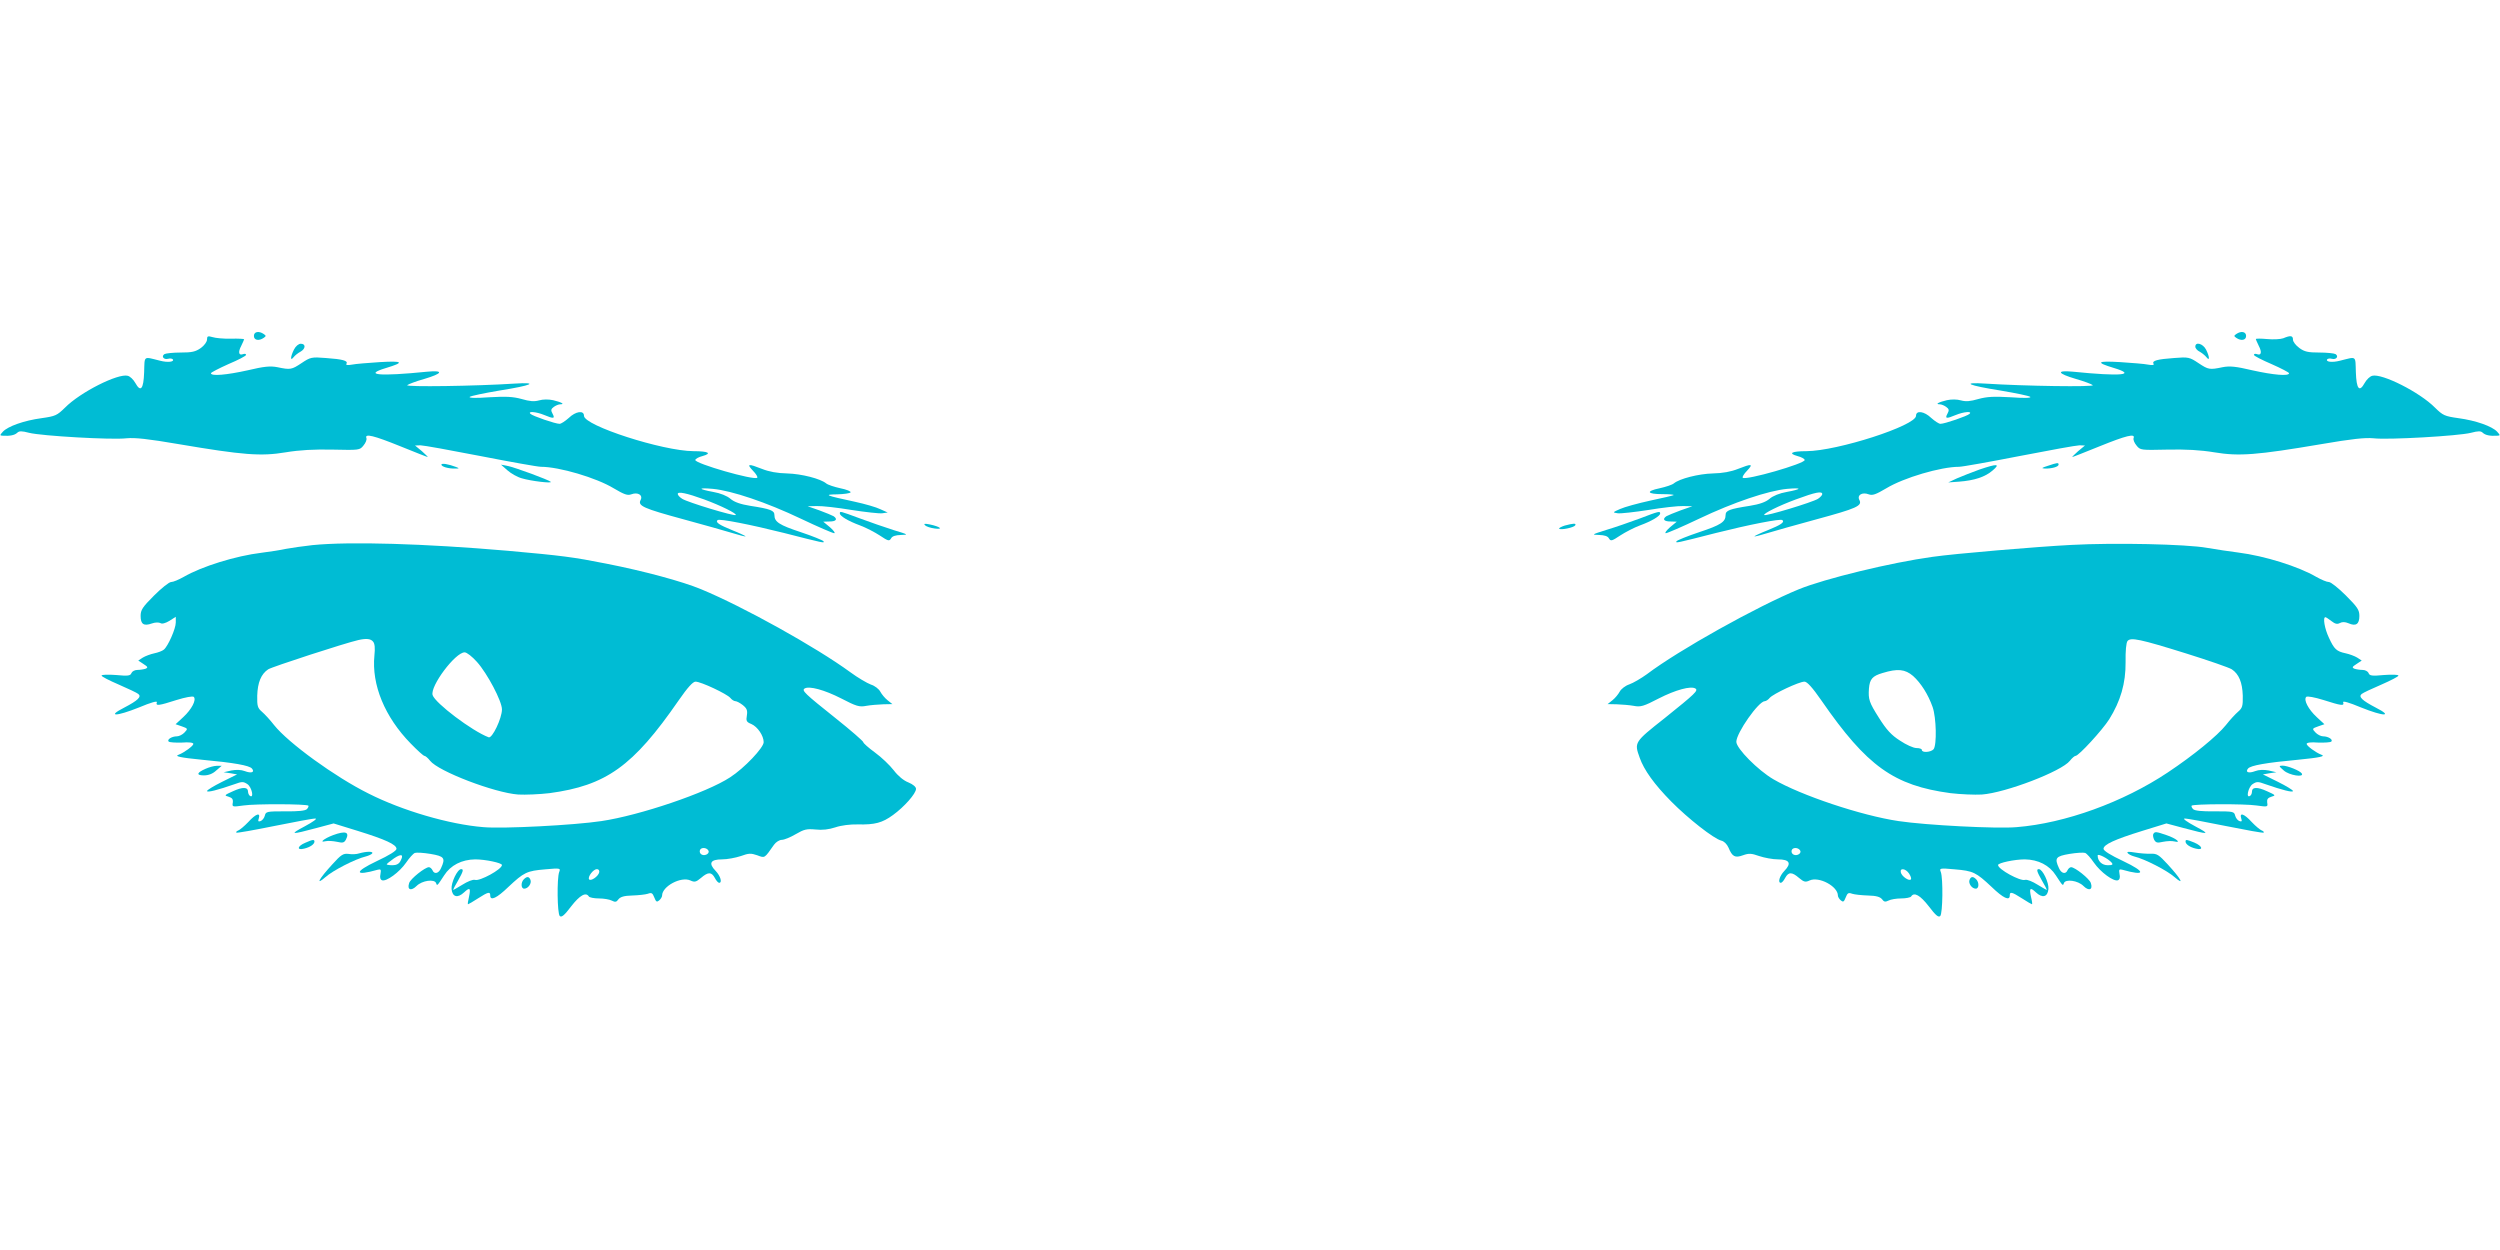 <?xml version="1.0" standalone="no"?>
<!DOCTYPE svg PUBLIC "-//W3C//DTD SVG 20010904//EN"
 "http://www.w3.org/TR/2001/REC-SVG-20010904/DTD/svg10.dtd">
<svg version="1.0" xmlns="http://www.w3.org/2000/svg"
 width="1280pt" height="640pt" viewBox="0 0 1280 640"
 preserveAspectRatio="xMidYMid meet">
<g transform="translate(0,640) scale(0.1,-0.1)"
fill="#00bcd4" stroke="none">
<path d="M1300 4680 c0 -22 25 -27 50 -10 13 9 13 11 0 20 -25 17 -50 12 -50
-10z"/>
<path d="M11450 4690 c-13 -9 -13 -11 0 -20 25 -17 50 -12 50 10 0 22 -25 27
-50 10z"/>
<path d="M1060 4662 c0 -12 -14 -31 -32 -44 -27 -19 -46 -23 -103 -23 -38 0
-76 -4 -83 -8 -18 -12 -3 -30 19 -24 10 3 21 1 24 -3 8 -13 -26 -17 -65 -7
-88 22 -79 28 -82 -59 -3 -87 -18 -104 -45 -55 -10 18 -27 34 -39 37 -50 13
-243 -84 -321 -163 -41 -40 -49 -44 -120 -54 -90 -12 -173 -42 -198 -69 -17
-19 -17 -20 1 -21 36 -2 59 3 72 15 10 10 23 10 61 0 62 -16 425 -37 499 -28
43 4 110 -3 267 -30 330 -56 421 -63 547 -42 72 12 146 16 242 14 135 -3 138
-3 157 21 11 13 18 30 15 38 -10 25 38 13 174 -42 74 -30 137 -55 140 -55 2 0
-11 13 -30 30 l-35 29 28 1 c15 0 153 -25 307 -55 154 -30 293 -55 310 -55 93
0 283 -56 372 -110 54 -32 71 -38 90 -31 34 13 61 -4 48 -29 -16 -30 14 -43
220 -99 102 -28 214 -59 249 -70 36 -11 66 -19 68 -17 2 1 -29 16 -67 31 -69
28 -88 41 -76 52 8 9 174 -24 341 -66 203 -52 208 -53 201 -42 -4 5 -55 26
-115 46 -112 37 -136 53 -136 88 0 23 -19 31 -123 47 -50 8 -82 19 -102 36
-17 15 -52 29 -87 35 -80 15 -82 23 -3 16 96 -9 275 -69 451 -153 86 -41 163
-74 170 -74 7 0 -2 13 -21 30 l-35 29 33 1 c33 0 42 12 20 27 -7 4 -40 18 -73
30 l-60 21 47 1 c26 1 106 -8 178 -20 71 -11 142 -19 157 -17 l28 4 -38 17
c-20 10 -79 27 -130 38 -153 33 -162 37 -90 38 34 1 64 5 68 10 3 5 -21 15
-52 21 -32 7 -65 18 -73 25 -29 24 -126 49 -200 51 -50 1 -93 9 -128 23 -71
28 -81 27 -47 -9 16 -16 26 -33 22 -36 -15 -15 -321 73 -317 91 1 6 17 15 37
20 50 14 30 25 -46 25 -159 1 -561 131 -561 181 0 30 -43 23 -78 -11 -18 -16
-39 -30 -47 -30 -22 0 -138 40 -149 51 -16 15 30 11 71 -6 48 -20 56 -19 42 7
-10 18 -8 24 7 35 10 7 24 13 33 13 25 0 5 11 -37 21 -23 5 -52 5 -72 -1 -25
-7 -48 -5 -89 7 -44 12 -78 14 -166 9 -67 -5 -106 -4 -100 2 6 5 73 19 150 32
170 27 207 44 80 36 -201 -13 -560 -18 -550 -8 6 5 45 20 88 32 94 28 101 45
15 37 -248 -25 -331 -17 -211 19 96 29 87 37 -32 30 -60 -4 -125 -9 -144 -13
-22 -4 -32 -2 -27 5 9 15 -20 23 -106 29 -73 6 -79 4 -124 -26 -51 -34 -57
-35 -124 -21 -36 7 -68 4 -152 -16 -108 -24 -188 -31 -188 -15 0 4 41 25 90
47 50 21 90 42 90 47 0 5 -7 7 -15 4 -23 -9 -27 10 -10 42 8 17 15 32 15 34 0
2 -30 4 -67 3 -38 -1 -80 3 -95 8 -24 7 -28 5 -28 -12z m2545 -819 c87 -32
169 -73 162 -80 -8 -7 -246 65 -274 83 -13 8 -23 19 -23 25 0 14 47 4 135 -28z"/>
<path d="M11690 4668 c-14 -5 -51 -7 -82 -4 -32 3 -58 3 -58 0 0 -3 7 -18 15
-35 17 -32 13 -51 -10 -42 -8 3 -15 1 -15 -4 0 -5 41 -26 90 -47 50 -22 90
-43 90 -47 0 -16 -80 -9 -188 15 -84 20 -116 23 -152 16 -67 -14 -73 -13 -124
21 -45 30 -51 32 -124 26 -86 -6 -115 -14 -106 -29 5 -7 -5 -9 -27 -5 -19 4
-83 9 -144 13 -119 7 -128 -1 -32 -30 120 -36 37 -44 -210 -19 -87 8 -80 -9
15 -37 42 -12 82 -27 87 -32 10 -10 -349 -5 -550 8 -127 8 -90 -9 80 -36 77
-13 145 -27 150 -32 6 -6 -33 -7 -100 -2 -88 5 -122 3 -166 -9 -41 -12 -64
-14 -89 -7 -20 6 -49 6 -72 1 -42 -10 -62 -21 -37 -21 9 0 23 -6 33 -13 15
-11 17 -17 7 -35 -14 -26 -6 -27 42 -7 41 17 87 21 71 6 -11 -11 -127 -51
-149 -51 -8 0 -29 14 -47 30 -35 34 -78 41 -78 11 0 -50 -402 -180 -561 -181
-76 0 -96 -11 -46 -25 20 -5 36 -14 37 -20 4 -18 -302 -106 -317 -91 -4 3 6
20 22 36 34 36 24 37 -47 9 -35 -14 -78 -22 -128 -23 -74 -2 -171 -27 -200
-51 -8 -7 -41 -18 -73 -25 -72 -15 -65 -30 15 -30 34 0 59 -2 57 -5 -3 -2 -56
-15 -119 -28 -64 -14 -133 -33 -155 -43 -39 -17 -40 -18 -12 -22 15 -2 86 6
157 17 72 12 152 21 178 20 l47 -1 -60 -21 c-33 -12 -66 -26 -73 -30 -22 -15
-13 -27 21 -27 l32 -1 -35 -29 c-19 -17 -28 -30 -21 -30 7 0 84 33 170 74 176
84 355 144 451 153 79 7 77 -1 -3 -16 -35 -6 -70 -20 -87 -35 -20 -17 -52 -28
-102 -36 -104 -16 -123 -24 -123 -47 0 -35 -24 -51 -136 -88 -60 -20 -111 -41
-115 -46 -7 -11 -2 -10 201 42 167 42 333 75 341 66 12 -11 -7 -24 -76 -52
-38 -15 -69 -30 -67 -31 2 -2 32 6 68 17 35 11 147 42 249 70 206 56 236 69
220 99 -13 25 14 42 48 29 19 -7 36 -1 90 31 89 54 279 110 372 110 17 0 156
25 310 55 154 30 292 55 307 55 l28 -1 -35 -29 c-19 -17 -32 -30 -30 -30 3 0
66 25 140 55 136 55 184 67 174 42 -3 -8 4 -25 15 -38 19 -24 22 -24 157 -21
96 2 170 -2 242 -14 126 -21 217 -14 547 42 157 27 224 34 267 30 74 -9 437
12 499 28 38 10 51 10 61 0 13 -12 36 -17 72 -15 18 1 18 2 1 21 -25 27 -108
57 -198 69 -71 10 -79 14 -120 54 -78 79 -271 176 -321 163 -12 -3 -29 -19
-39 -37 -27 -49 -42 -32 -45 55 -3 87 6 81 -82 59 -39 -10 -73 -6 -65 7 3 4
14 6 24 3 22 -6 37 12 19 24 -7 4 -44 8 -83 8 -57 0 -76 4 -102 23 -18 13 -33
32 -33 43 0 21 -12 23 -50 7z m-2360 -798 c0 -5 -10 -16 -22 -24 -29 -18 -267
-90 -275 -83 -7 7 75 48 162 80 100 37 135 44 135 27z"/>
<path d="M1505 4610 c-18 -36 -20 -62 -2 -39 7 9 22 21 35 28 27 15 29 41 2
41 -11 0 -26 -12 -35 -30z"/>
<path d="M11240 4625 c0 -8 10 -20 23 -26 12 -7 27 -19 34 -28 18 -23 16 3 -2
39 -16 31 -55 42 -55 15z"/>
<path d="M2260 4021 c0 -10 35 -21 70 -20 23 0 23 1 5 8 -39 15 -75 21 -75 12z"/>
<path d="M10485 4015 c-32 -10 -35 -13 -15 -14 34 -1 70 9 70 20 0 11 -5 11
-55 -6z"/>
<path d="M2598 3992 c18 -16 51 -35 74 -41 46 -14 156 -27 148 -18 -10 10
-183 74 -220 81 l-35 7 33 -29z"/>
<path d="M10135 3996 c-38 -14 -90 -34 -115 -45 l-45 -21 56 4 c78 6 133 24
171 57 41 35 25 36 -67 5z"/>
<path d="M4300 3771 c0 -13 43 -39 103 -61 30 -11 76 -35 102 -52 42 -28 48
-30 57 -15 6 12 23 17 51 18 40 1 38 2 -38 25 -44 14 -122 41 -173 60 -103 38
-102 38 -102 25z"/>
<path d="M8395 3745 c-49 -18 -126 -45 -170 -58 -76 -24 -78 -25 -38 -26 28
-1 45 -6 51 -18 9 -15 15 -13 57 15 26 17 72 41 102 52 60 22 103 48 103 61 0
13 -6 12 -105 -26z"/>
<path d="M4736 3711 c6 -7 28 -14 50 -17 47 -6 27 10 -26 21 -26 5 -32 4 -24
-4z"/>
<path d="M8011 3709 c-18 -6 -31 -13 -28 -16 9 -8 75 6 82 17 7 12 -9 11 -54
-1z"/>
<path d="M1600 3609 c-47 -5 -107 -14 -135 -19 -27 -6 -84 -15 -125 -20 -133
-16 -307 -70 -400 -124 -25 -14 -53 -26 -64 -26 -10 0 -49 -31 -87 -69 -60
-60 -69 -74 -69 -105 0 -42 16 -53 58 -38 16 6 35 6 43 2 8 -6 26 -1 46 11
l33 21 0 -29 c0 -32 -40 -122 -61 -139 -8 -7 -30 -15 -49 -19 -19 -4 -46 -14
-59 -22 l-23 -15 27 -18 c22 -14 24 -18 10 -24 -9 -3 -28 -6 -41 -6 -14 0 -27
-7 -31 -16 -5 -14 -17 -16 -80 -10 -40 3 -73 2 -73 -3 0 -5 39 -25 88 -46 48
-21 93 -42 100 -48 18 -14 -1 -33 -72 -70 -92 -47 -41 -46 76 1 62 26 95 35
91 26 -7 -20 10 -17 101 12 45 14 83 21 88 16 15 -15 -11 -64 -53 -103 l-40
-37 32 -11 c31 -11 32 -12 14 -31 -10 -11 -28 -20 -39 -20 -27 0 -53 -17 -42
-27 4 -4 34 -6 67 -5 38 3 59 0 59 -7 0 -10 -48 -45 -75 -55 -24 -8 7 -15 120
-26 162 -15 242 -29 255 -45 16 -19 -3 -26 -37 -13 -18 7 -44 8 -69 3 l-39 -9
35 -5 34 -6 -77 -38 c-42 -21 -77 -42 -77 -47 0 -9 55 5 141 35 38 14 45 14
66 0 22 -15 35 -74 13 -60 -5 3 -10 13 -10 21 0 25 -27 26 -77 3 -45 -20 -46
-22 -23 -28 19 -6 24 -13 22 -30 -4 -23 -3 -23 55 -15 60 9 323 8 332 -1 2 -3
-1 -11 -8 -18 -8 -8 -45 -12 -111 -11 -94 0 -99 -1 -104 -22 -3 -12 -13 -25
-22 -28 -12 -4 -14 -1 -9 14 10 32 -15 24 -54 -19 -20 -21 -43 -40 -51 -43 -8
-3 -13 -8 -10 -11 3 -3 91 13 195 34 105 21 199 39 210 38 11 0 -12 -17 -55
-40 -81 -43 -72 -44 62 -8 l86 23 123 -38 c142 -44 199 -70 199 -92 0 -10 -37
-33 -101 -63 -118 -56 -115 -78 5 -44 16 4 18 1 14 -22 -4 -17 -1 -28 8 -32
22 -8 89 41 123 90 17 25 37 47 45 50 8 3 44 1 80 -5 71 -12 78 -21 54 -73
-12 -28 -35 -33 -44 -10 -4 8 -12 15 -18 15 -20 0 -95 -60 -101 -81 -12 -35
10 -43 38 -15 28 28 92 37 100 14 5 -15 5 -15 41 40 33 52 90 81 159 82 52 0
137 -18 137 -29 0 -22 -114 -84 -138 -76 -11 3 -38 -8 -65 -25 -26 -16 -47
-28 -47 -26 0 2 11 24 25 47 27 48 30 59 16 59 -19 0 -52 -69 -49 -102 4 -41
31 -48 64 -17 30 28 35 23 25 -24 -5 -20 -7 -37 -5 -37 2 0 25 13 51 30 53 34
63 36 63 15 0 -29 33 -14 93 44 80 75 94 82 189 90 77 7 79 6 71 -14 -12 -32
-10 -212 3 -225 9 -9 24 4 58 49 45 58 76 75 91 51 3 -5 26 -10 51 -10 25 0
55 -5 66 -11 18 -9 24 -8 34 6 10 13 29 19 71 20 32 1 68 5 80 9 19 7 24 4 33
-19 9 -23 13 -25 25 -15 8 7 15 18 15 25 0 47 97 99 145 77 21 -10 29 -8 54
13 37 32 54 31 71 0 7 -14 17 -25 22 -25 17 0 7 35 -18 61 -38 39 -27 59 33
59 26 0 69 8 96 17 41 15 52 15 84 4 40 -15 36 -17 86 54 10 14 28 25 40 25
12 0 44 13 71 29 43 25 56 28 101 24 35 -4 69 0 102 11 29 10 77 16 114 15 89
-2 126 8 181 48 58 42 118 110 118 134 0 10 -15 23 -39 33 -24 9 -53 33 -75
62 -20 26 -63 67 -96 91 -33 24 -60 48 -60 53 0 5 -64 61 -142 123 -158 126
-175 142 -158 152 23 14 101 -7 187 -51 77 -40 93 -45 128 -38 22 4 61 7 87 8
l47 1 -25 20 c-14 11 -30 31 -37 44 -7 13 -28 30 -48 36 -19 7 -67 35 -105 63
-178 130 -549 336 -764 425 -96 40 -292 93 -485 131 -171 34 -227 41 -505 66
-429 37 -809 48 -1000 29z m310 -494 c9 -10 11 -33 7 -71 -15 -150 53 -315
186 -451 34 -35 65 -63 70 -63 5 0 18 -11 29 -25 42 -54 329 -164 451 -173 37
-2 109 1 160 7 290 39 428 137 661 474 47 68 74 97 87 97 28 0 161 -63 178
-83 7 -9 19 -17 26 -17 7 0 24 -9 38 -20 21 -17 25 -27 21 -53 -5 -28 -2 -34
23 -44 32 -14 63 -60 63 -93 0 -28 -99 -133 -172 -180 -120 -79 -463 -195
-659 -224 -139 -21 -505 -40 -604 -31 -174 14 -414 84 -588 172 -171 85 -411
259 -484 351 -20 26 -49 57 -62 68 -22 19 -25 29 -24 82 2 68 20 111 56 135
20 13 395 135 462 150 40 9 63 7 75 -8z m532 -104 c53 -59 128 -201 128 -243
0 -46 -50 -150 -68 -143 -85 32 -274 175 -287 216 -14 45 116 219 164 219 11
0 39 -22 63 -49z m1186 -968 c5 -17 -26 -29 -40 -15 -6 6 -7 15 -3 22 9 14 37
9 43 -7z m-1578 -52 c-7 -14 -21 -21 -40 -21 -17 0 -30 2 -30 5 0 2 17 16 37
30 39 26 52 21 33 -14z m1018 -57 c-4 -21 -44 -48 -52 -36 -8 13 22 52 40 52
9 0 14 -7 12 -16z"/>
<path d="M10605 3610 c-176 -9 -600 -45 -710 -61 -212 -29 -553 -112 -685
-166 -214 -88 -614 -311 -778 -435 -29 -21 -70 -45 -90 -52 -21 -7 -42 -24
-49 -37 -7 -13 -23 -33 -37 -44 l-25 -20 47 -1 c26 -1 65 -4 87 -8 35 -7 51
-2 128 38 86 44 164 65 187 51 17 -10 0 -26 -157 -152 -156 -123 -156 -124
-128 -202 22 -63 75 -137 162 -225 86 -87 217 -190 256 -200 14 -3 29 -18 37
-36 19 -46 33 -54 74 -39 31 11 43 10 83 -4 27 -9 70 -17 96 -17 60 0 71 -20
33 -59 -25 -26 -35 -61 -18 -61 5 0 15 11 22 25 17 31 34 32 71 0 25 -21 33
-23 54 -13 48 22 145 -30 145 -77 0 -7 7 -18 15 -25 12 -10 16 -8 25 15 9 23
14 26 33 19 12 -4 49 -8 81 -9 43 -1 62 -7 72 -19 10 -14 17 -15 33 -7 11 6
40 11 65 11 25 0 48 5 51 10 15 24 46 7 91 -51 34 -45 49 -58 58 -49 13 13 15
193 3 225 -8 20 -6 21 71 14 95 -8 109 -15 189 -90 60 -58 93 -73 93 -44 0 21
10 19 63 -15 26 -17 49 -30 51 -30 2 0 0 17 -5 37 -10 47 -5 52 25 24 33 -31
60 -24 64 17 3 33 -30 102 -49 102 -14 0 -11 -11 16 -59 14 -23 25 -45 25 -47
0 -2 -21 10 -47 26 -27 17 -54 28 -65 25 -24 -8 -138 54 -138 76 0 11 85 29
137 29 69 -1 126 -30 159 -82 36 -55 36 -55 41 -40 8 23 72 14 100 -14 28 -28
50 -20 38 15 -6 21 -81 81 -101 81 -6 0 -14 -7 -18 -15 -9 -23 -32 -18 -44 10
-24 52 -17 61 54 73 36 6 72 8 80 5 8 -3 28 -25 45 -50 34 -49 101 -98 123
-90 9 4 12 15 8 32 -4 23 -2 26 14 22 120 -34 123 -12 5 44 -64 30 -101 53
-101 63 0 22 57 48 199 92 l123 38 86 -23 c134 -36 143 -35 62 8 -43 23 -66
40 -55 40 11 1 106 -17 210 -38 105 -21 192 -37 195 -34 3 3 -2 8 -10 11 -8 3
-31 22 -51 43 -39 43 -64 51 -54 19 5 -15 3 -18 -9 -14 -9 3 -19 16 -22 28 -5
21 -10 22 -104 22 -66 -1 -103 3 -111 11 -7 7 -10 15 -8 18 9 9 272 10 332 1
58 -8 59 -8 55 15 -2 17 3 24 22 30 23 6 22 8 -23 28 -50 23 -77 22 -77 -3 0
-8 -4 -18 -10 -21 -22 -14 -9 45 13 60 21 14 28 14 66 0 86 -30 141 -44 141
-35 0 5 -35 26 -77 47 l-77 38 34 6 35 5 -39 9 c-25 5 -51 4 -69 -3 -34 -13
-53 -6 -37 13 13 16 93 30 255 45 113 11 144 18 120 26 -27 10 -75 45 -75 55
0 7 21 10 59 7 33 -1 63 1 67 5 11 10 -15 27 -42 27 -11 0 -29 9 -39 20 -18
19 -17 20 14 31 l32 11 -40 37 c-42 39 -68 88 -53 103 5 5 43 -2 88 -16 91
-29 108 -32 101 -12 -4 9 29 0 91 -26 117 -47 168 -48 76 -1 -71 37 -90 56
-72 70 7 6 52 27 101 48 48 21 87 41 87 46 0 5 -33 6 -73 3 -63 -6 -75 -4 -80
10 -4 9 -17 16 -31 16 -13 0 -32 3 -41 6 -14 6 -12 10 10 24 l27 18 -23 15
c-13 8 -40 18 -59 22 -47 10 -59 21 -86 80 -22 46 -32 105 -18 105 3 0 17 -9
31 -20 19 -15 30 -17 43 -10 13 7 27 6 44 -1 38 -17 56 -5 56 37 0 31 -9 45
-69 105 -38 38 -77 69 -87 69 -11 0 -39 12 -64 26 -92 54 -266 108 -400 125
-41 5 -113 16 -160 24 -105 19 -473 27 -695 15z m589 -556 c115 -36 219 -72
233 -81 36 -24 54 -67 56 -135 1 -53 -2 -63 -24 -82 -13 -11 -42 -42 -62 -68
-45 -56 -166 -155 -298 -243 -228 -152 -525 -260 -774 -280 -99 -9 -465 10
-604 31 -190 28 -501 132 -641 214 -79 46 -190 158 -190 192 0 45 114 208 146
208 6 0 18 8 25 17 17 20 150 83 178 83 13 0 40 -29 87 -97 233 -337 371 -435
661 -474 51 -6 123 -9 160 -7 122 9 409 119 451 173 11 14 24 25 29 25 16 0
137 132 172 187 58 93 85 184 84 293 -1 56 3 100 10 108 16 20 64 10 301 -64z
m-1399 -115 c40 -36 77 -94 100 -159 19 -54 22 -194 5 -216 -14 -16 -60 -19
-60 -4 0 6 -12 10 -28 10 -15 0 -53 17 -84 38 -44 28 -69 55 -108 117 -50 79
-55 94 -51 150 4 48 18 64 69 79 78 24 116 20 157 -15z m-577 -896 c5 -17 -26
-29 -40 -15 -6 6 -7 15 -3 22 9 14 37 9 43 -7z m1594 -60 c8 -10 3 -13 -20
-13 -30 0 -52 21 -52 50 0 12 54 -16 72 -37z m-1038 -55 c8 -12 13 -25 10 -30
-8 -12 -48 15 -52 36 -5 23 24 20 42 -6z"/>
<path d="M1053 2464 c-46 -20 -50 -34 -9 -34 23 0 45 8 63 25 l28 24 -25 0
c-14 0 -39 -7 -57 -15z"/>
<path d="M11693 2455 c28 -25 106 -37 92 -15 -9 14 -73 40 -99 40 -20 -1 -19
-2 7 -25z"/>
<path d="M1705 2124 c-45 -17 -74 -40 -38 -31 13 3 38 1 58 -3 30 -7 37 -5 46
11 20 39 -1 47 -66 23z"/>
<path d="M11025 2130 c-3 -5 -1 -18 4 -29 9 -16 16 -18 46 -11 20 4 45 5 57 2
41 -10 9 16 -39 32 -55 19 -60 19 -68 6z"/>
<path d="M1563 2085 c-41 -17 -45 -40 -6 -30 31 7 53 23 53 36 0 12 -9 11 -47
-6z"/>
<path d="M11190 2091 c0 -13 22 -29 53 -36 40 -10 34 13 -8 31 -40 16 -45 17
-45 5z"/>
<path d="M1840 2031 c-14 -5 -39 -6 -56 -3 -26 3 -37 -3 -82 -53 -69 -75 -89
-112 -36 -66 38 34 153 93 207 106 15 4 30 11 33 16 6 11 -30 10 -66 0z"/>
<path d="M10893 2033 c4 -6 19 -14 34 -18 54 -13 169 -72 207 -106 53 -46 33
-9 -35 65 -46 50 -55 56 -88 55 -20 -1 -56 2 -80 6 -30 5 -42 5 -38 -2z"/>
<path d="M2682 1898 c-16 -16 -15 -48 2 -48 20 0 39 27 32 45 -7 18 -18 19
-34 3z"/>
<path d="M10084 1895 c-7 -18 12 -45 32 -45 17 0 18 32 2 48 -16 16 -27 15
-34 -3z"/>
</g>
</svg>
